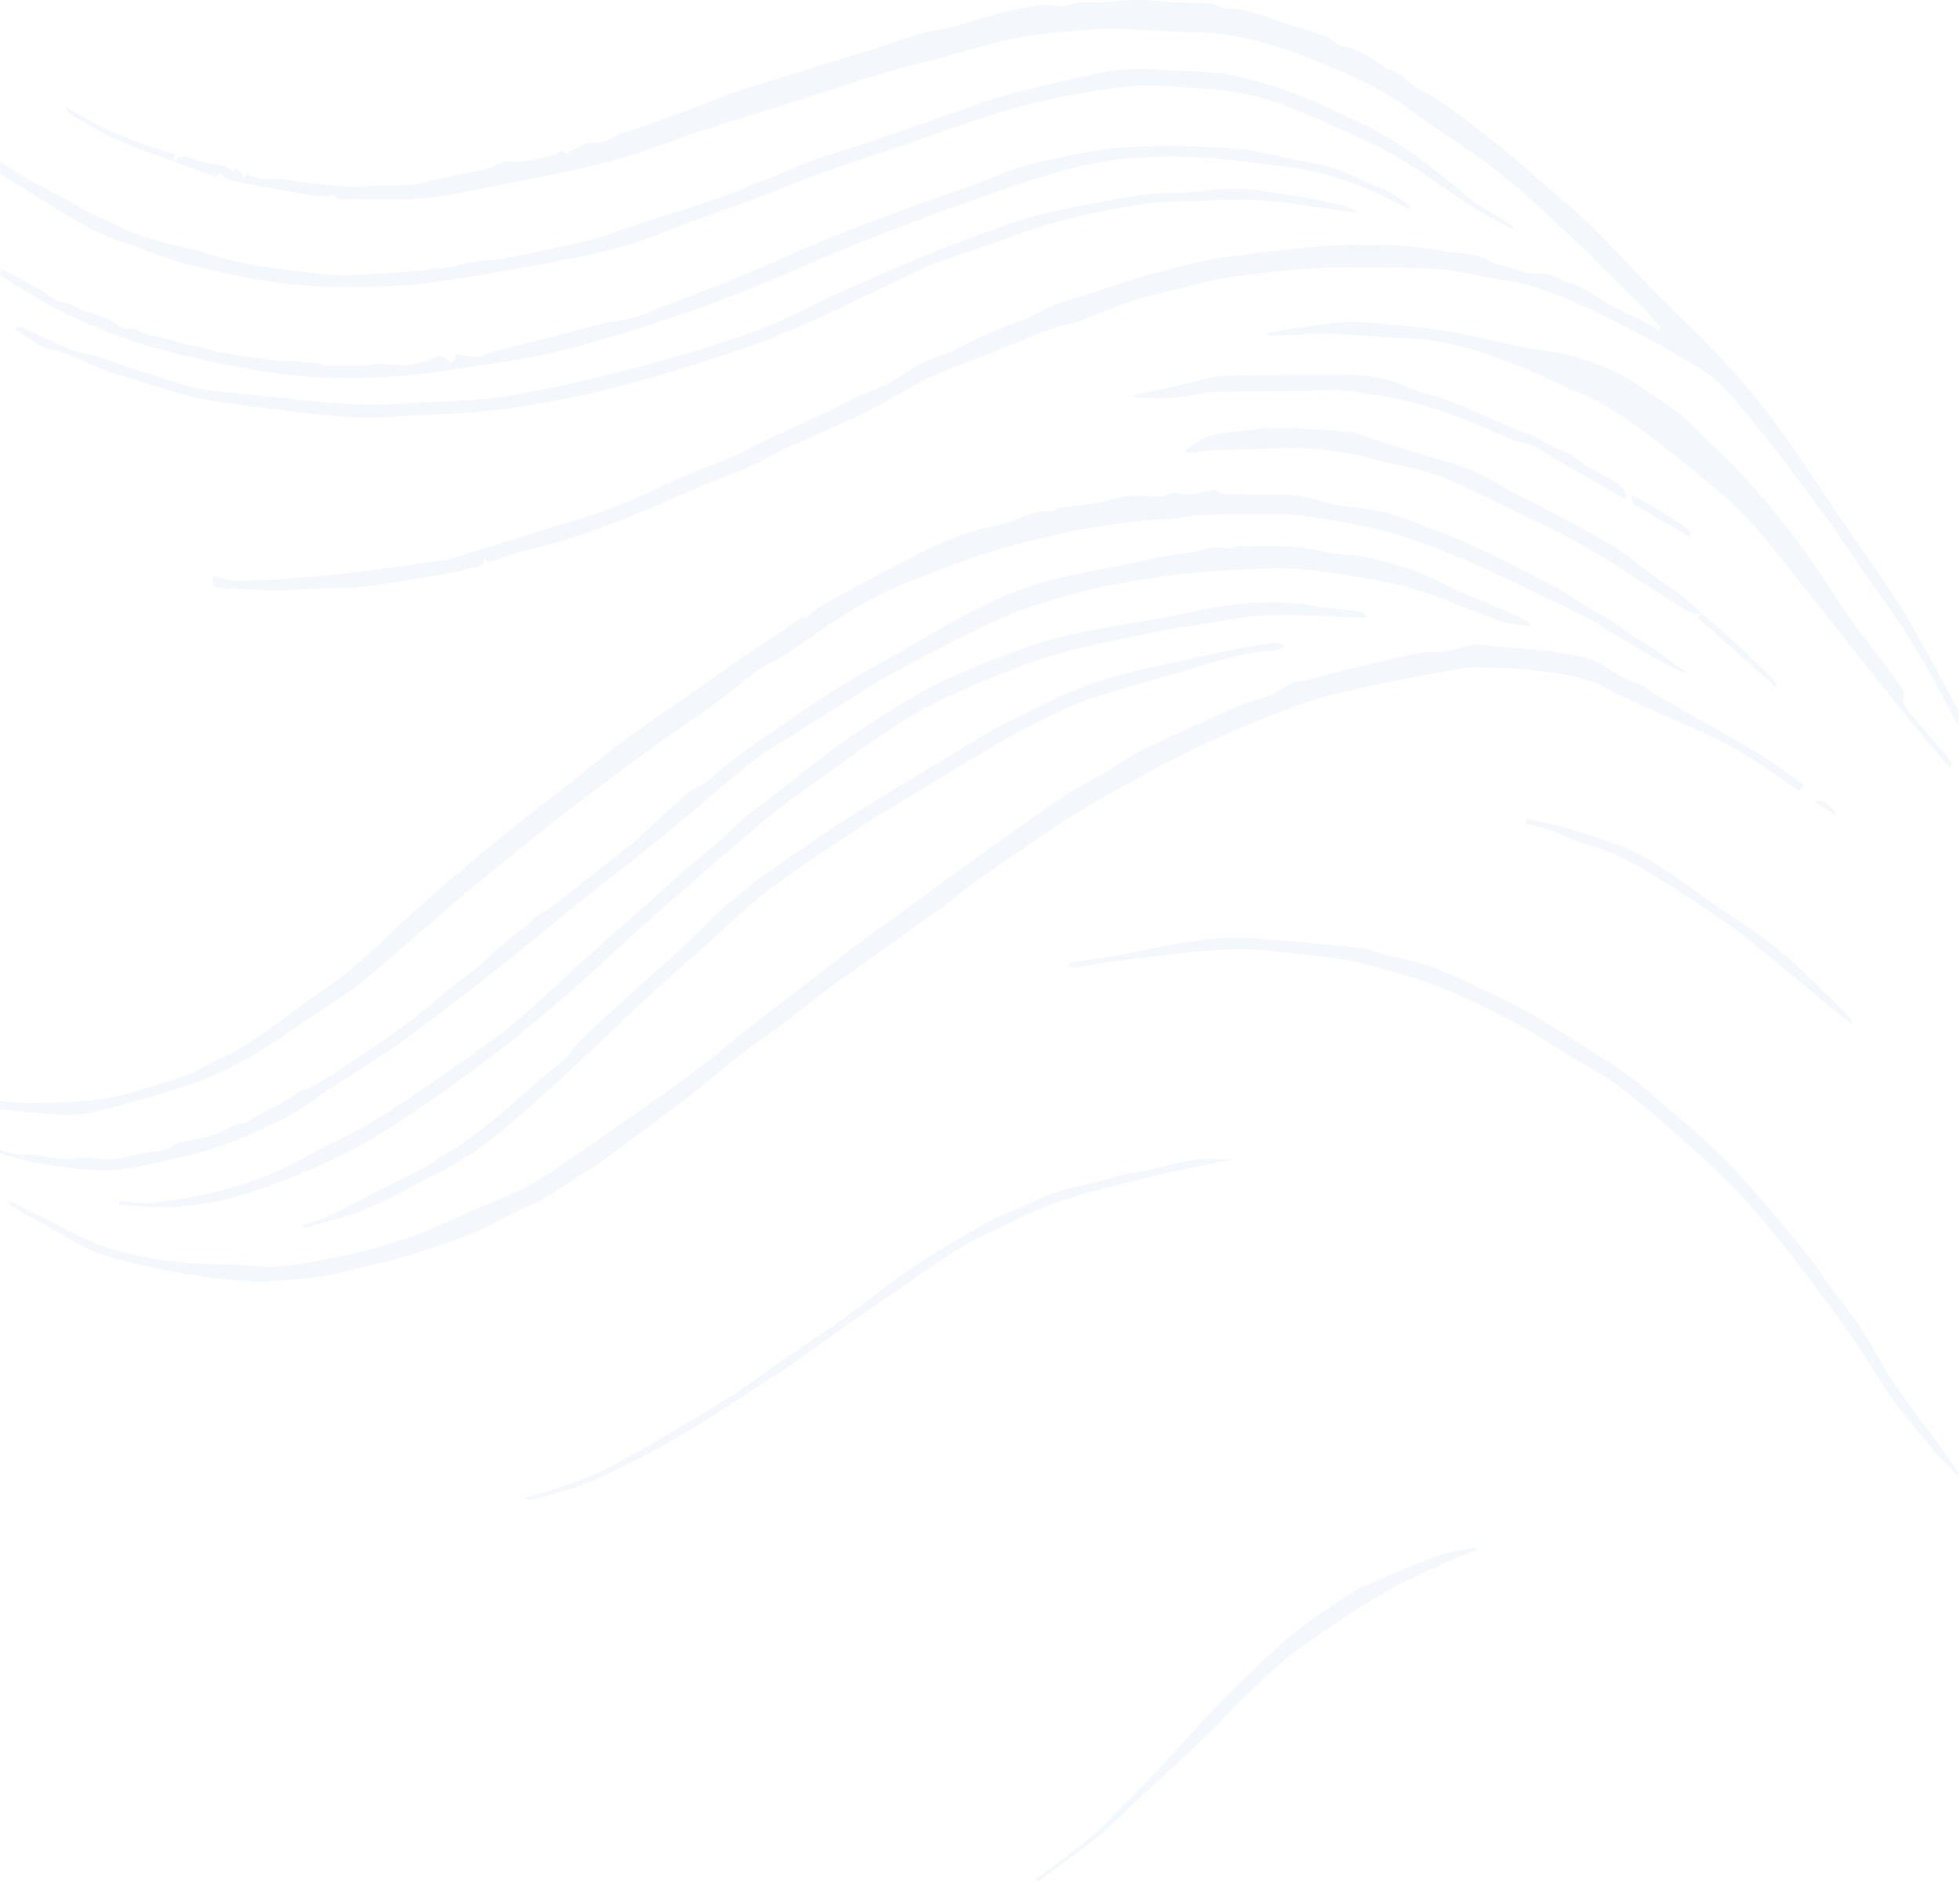 <?xml version="1.0" encoding="UTF-8"?> <svg xmlns="http://www.w3.org/2000/svg" width="585" height="562" viewBox="0 0 585 562" fill="none"><path d="M566.21 179.42C560.56 170.63 554.54 162.38 548.73 153.83C543.6 146.3 538.62 138.54 533.41 131.13C525.08 119.27 515.99 108.85 506.38 99.44C501.76 94.91 497.12 90.41 492.57 85.74C487.06 80.09 481.67 74.17 476.14 68.59C472.96 65.38 469.6 62.56 466.28 59.66C460.33 54.47 454.41 49.21 448.38 44.27C442.93 39.81 437.36 35.62 431.78 31.54C429.14 29.61 426.36 28.06 423.59 26.59C420.32 24.86 417.62 21.09 414.01 20.62C413.67 20.58 413.36 20.13 413.03 19.91C409.23 17.36 405.54 14.51 401.24 13.89C399.18 13.59 397.27 11.4 395.19 10.65C390.32 8.9 385.36 7.66 380.49 5.91C375.84 4.24 371.24 2.47 366.38 2.64C364.75 2.7 363.12 1.28 361.46 1.13C357.9 0.79 354.33 0.89 350.76 0.71C347.11 0.52 343.47 0.01 339.83 0C336.29 0 332.75 0.52 329.21 0.71C327.51 0.8 325.8 0.62 324.09 0.6C322.52 0.58 321.06 0.74 319.45 1.4C316.87 2.44 313.94 1.3 311.18 1.53C307.94 1.8 304.71 2.39 301.51 3.16C297.28 4.17 293.08 5.48 288.86 6.67C287.32 7.11 285.79 7.68 284.23 8.03C281.14 8.72 278.01 9.12 274.93 9.98C271.25 11.01 267.62 12.45 263.96 13.62C258.7 15.3 253.42 16.9 248.15 18.53C241.37 20.63 234.59 22.7 227.82 24.81C224.46 25.86 221.09 26.9 217.75 28.1C214.24 29.36 210.77 30.84 207.27 32.16C203.25 33.67 199.23 35.11 195.2 36.55C192.15 37.64 189.11 38.94 186.01 39.64C183.13 40.29 180.73 43.06 177.48 42.6C174.94 42.24 172.24 44.45 169.61 45.51C169.33 45.62 168.9 45.95 168.79 45.79C167.64 44.16 166.75 45.81 165.71 46.11C162.61 46.99 159.48 47.68 156.34 48.15C154.04 48.49 151.57 47.69 149.42 48.62C147.39 49.5 145.48 50.62 143.31 50.94C138.65 51.64 134.01 52.78 129.37 53.77C127.37 54.2 125.38 54.98 123.36 55.11C118.46 55.42 113.55 55.46 108.64 55.55C106.07 55.6 103.5 55.65 100.93 55.48C97.55 55.25 94.17 54.82 90.79 54.43C88.2 54.13 85.62 53.66 83.03 53.42C81.28 53.26 79.52 53.45 77.77 53.29C76.61 53.18 75.47 52.72 74.16 52.37C74.16 52.4 74.16 52.41 74.16 52.37C74.16 52.26 74.11 51.78 74.06 51.2C73.53 52.06 73.1 52.75 72.68 53.44C72.44 52.53 72.22 51.46 72.16 51.48C71.33 51.74 70.21 48.4 69.87 51.54C67.07 48.7 63.78 49.04 60.81 48.51C57.92 48 54.99 44.89 51.91 48.15C52.02 47.34 52.1 46.82 52.2 46.09C41.29 42.88 30.54 38.79 19.71 31.89C20.28 33.19 20.41 33.87 20.68 34.02C25.29 36.6 29.87 39.37 34.56 41.57C38.81 43.57 43.18 44.96 47.5 46.58C52.98 48.64 58.46 50.71 63.96 52.63C64.49 52.82 65.19 51.95 65.6 51.7C66.72 52.44 67.87 53.7 69.11 53.94C77.63 55.62 86.16 57.17 94.7 58.58C96.35 58.85 98.05 58.36 99.68 58.22C99.93 58.45 100.42 59.32 100.92 59.33C109.32 59.4 117.74 59.8 126.13 59.21C132.72 58.75 139.28 57.18 145.83 55.87C157.86 53.46 169.93 51.32 181.89 48.22C191.01 45.86 199.97 42.1 209.03 39.14C218.59 36.02 228.19 33.13 237.77 30.13C249.55 26.45 261.25 22.05 273.12 19.26C286.02 16.23 298.73 11.36 311.81 10.07C318.42 9.42 325.05 8.61 331.67 8.58C339.68 8.54 347.68 9.53 355.69 9.58C369.16 9.66 382.17 13.69 395.04 19.09C403.56 22.66 412.08 26.21 420.08 32.18C428.41 38.39 437.1 43.57 445.38 49.92C452.35 55.27 459.07 61.44 465.72 67.66C473.52 74.95 481.14 82.66 488.81 90.25C491.1 92.52 493.29 95.02 495.53 97.41C495.39 97.83 495.25 98.24 495.12 98.66C493.88 97.9 492.66 97.03 491.39 96.38C487.94 94.62 484.44 93.06 481 91.22C476.84 88.98 472.83 85.63 468.55 84.47C465.43 83.63 462.58 81.25 459.14 81.61C455.28 82.01 451.42 79.83 447.54 79.04C445.99 78.73 444.5 77.69 442.97 77.06C438.97 75.41 434.82 75.68 430.75 74.95C425.42 74 420.05 73.41 414.69 73.22C408.01 72.99 401.31 72.97 394.65 73.51C384.49 74.34 374.33 75.44 364.2 76.99C357.52 78.01 350.9 79.86 344.28 81.64C338.93 83.08 333.63 84.97 328.31 86.66C323.86 88.08 319.4 89.37 314.98 90.98C312.49 91.89 310.11 93.47 307.63 94.5C303.68 96.16 299.66 97.47 295.72 99.2C291.91 100.87 288.19 102.99 284.39 104.71C281.1 106.2 277.7 107.15 274.45 108.8C271.41 110.34 268.56 112.73 265.52 114.28C261.98 116.09 258.31 117.32 254.72 118.95C252.35 120.03 250.05 121.47 247.69 122.57C240.53 125.92 233.35 129.15 226.19 132.49C224.17 133.43 222.23 134.76 220.2 135.62C214.69 137.95 209.13 140.03 203.63 142.4C197.44 145.07 191.34 148.22 185.12 150.66C178.83 153.12 172.45 155.02 166.08 157.03C157.03 159.89 147.96 162.63 138.89 165.42C136.96 166.01 135.04 166.84 133.09 167.12C124.23 168.43 115.35 169.63 106.48 170.76C101.9 171.34 97.32 171.71 92.73 172.15C91.26 172.29 89.79 172.29 88.32 172.43C87.62 172.49 86.93 172.81 86.24 172.84C82.71 172.99 79.19 173.09 75.66 173.2C73.7 173.26 71.73 173.5 69.78 173.28C67.72 173.05 65.68 172.38 63.5 171.88C63.57 173.46 63.6 174.22 63.64 174.96C63.64 174.96 63.64 174.96 63.65 174.96C64.58 175.18 65.5 175.54 66.43 175.59C71.19 175.85 75.95 176.06 80.71 176.21C82.7 176.27 84.7 176.18 86.69 176.09C90.08 175.93 93.47 175.67 96.86 175.55C99.96 175.44 103.07 175.67 106.17 175.38C110.58 174.96 114.99 174.25 119.39 173.57C123.77 172.89 128.15 172.12 132.52 171.32C135.12 170.84 137.76 170.52 140.28 169.52C141.88 168.89 144.48 170.31 144.68 165.58C144.7 168.37 145.84 167.79 146.77 167.5C149.4 166.68 152 165.67 154.64 164.93C159.75 163.5 164.91 162.4 169.99 160.8C175.19 159.16 180.33 157.16 185.48 155.18C189.67 153.57 193.82 151.78 197.98 150.01C201.98 148.3 205.96 146.45 209.97 144.79C214.7 142.83 219.49 141.16 224.2 139.08C227.48 137.64 230.64 135.56 233.91 134.06C242.27 130.22 250.72 126.78 259.03 122.74C264.91 119.88 270.58 116.02 276.46 113.14C281.55 110.65 286.79 108.9 291.97 106.83C294.62 105.78 297.28 104.78 299.92 103.71C304.48 101.87 309.01 99.85 313.6 98.17C316.34 97.17 319.2 96.87 321.94 95.89C327.47 93.9 332.94 91.46 338.49 89.6C342.55 88.23 346.7 87.47 350.81 86.45C355.2 85.36 359.58 84.05 364 83.27C369.59 82.28 375.21 81.6 380.83 81.03C386.48 80.46 392.13 79.9 397.79 79.84C407.94 79.73 418.11 79.71 428.25 80.24C433.87 80.53 439.48 81.95 445.08 82.97C449.52 83.78 454.01 84.37 458.38 85.74C463.53 87.36 468.63 89.51 473.67 91.82C479.2 94.36 484.66 97.29 490.13 100.14C493.39 101.84 496.65 103.56 499.84 105.52C504.24 108.22 508.92 110.35 512.86 114.18C518.37 119.53 523.37 126.08 528.46 132.36C532.45 137.29 536.26 142.56 540.12 147.74C542.67 151.16 545.19 154.61 547.67 158.15C551.44 163.53 555.07 169.14 558.92 174.39C567.72 186.38 575.7 199.45 582.84 213.72C583.37 214.77 583.92 215.79 584.46 216.82V211.99C582.23 207.79 579.99 203.6 577.72 199.45C574 192.63 570.32 185.73 566.25 179.4" fill="#2458A4" fill-opacity="0.05"></path><path d="M507.69 215.06C502.82 212.26 497.94 209.48 493.07 206.65C492.27 206.18 491.56 205.29 490.75 204.88C487.42 203.25 483.86 202.37 480.78 200.03C474.87 195.56 468.51 195.38 462.23 194.41C457.1 193.62 451.92 193.47 446.77 193.02C444.54 192.83 442.29 192.23 440.09 192.49C437.13 192.84 434.21 194.03 431.25 194.5C428.76 194.89 426.21 194.51 423.72 194.93C419.77 195.6 415.86 196.64 411.93 197.54C407.86 198.47 403.79 199.37 399.74 200.39C396.49 201.2 393.26 202.22 390.02 203.05C388.47 203.45 386.83 203.35 385.34 204.01C383.22 204.96 381.24 206.7 379.11 207.57C375.85 208.9 372.45 209.47 369.22 210.9C359.65 215.12 350.1 219.47 340.6 224.06C337.08 225.76 333.75 228.33 330.29 230.36C326.33 232.69 322.28 234.69 318.36 237.15C314.38 239.66 310.5 242.54 306.59 245.29C300.01 249.93 293.43 254.57 286.88 259.28C282.24 262.61 277.65 266.08 273.03 269.45C267.31 273.63 261.57 277.73 255.87 281.97C251.06 285.55 246.31 289.3 241.54 292.97C235.37 297.71 229.18 302.39 223.04 307.21C217.86 311.27 212.79 315.62 207.59 319.6C202.93 323.16 198.17 326.43 193.43 329.77C186.27 334.82 179.11 339.89 171.91 344.81C167.1 348.1 162.33 351.62 157.35 354.21C151.54 357.23 145.52 359.35 139.6 361.88C138.34 362.42 137.1 363.1 135.83 363.64C131.18 365.62 126.56 367.84 121.86 369.47C116.52 371.32 111.13 372.93 105.71 374.11C98.38 375.71 91.01 377.29 83.63 377.95C77.82 378.47 71.96 377.38 66.12 377.36C54.91 377.33 43.73 376.05 32.81 372.67C24.57 370.12 16.65 365.23 8.6 361.35C6.5 360.34 4.44 359.19 2.35 358.11C2.87 359.35 3.56 360.08 4.33 360.53C8.09 362.7 11.86 364.86 15.66 366.91C20.38 369.46 25.02 372.64 29.88 374.24C37.4 376.71 45.05 378.42 52.7 379.79C60.33 381.16 68.01 382.24 75.68 382.5C82.27 382.72 88.89 381.81 95.48 381.01C99.52 380.52 103.53 379.32 107.55 378.39C111.54 377.46 115.55 376.65 119.51 375.47C125.36 373.72 131.19 371.77 137 369.73C139.9 368.71 142.76 367.41 145.59 366.06C148.78 364.54 151.92 362.76 155.09 361.19C157.38 360.06 159.77 359.32 162 357.97C166.38 355.32 170.67 352.37 175.01 349.57C175.61 349.18 176.28 349.03 176.87 348.6C181.97 344.91 187.07 341.21 192.15 337.44C197.08 333.78 202.01 330.12 206.88 326.29C211.22 322.88 215.43 319.11 219.79 315.75C224.36 312.22 229.05 309.05 233.64 305.59C238.51 301.93 243.3 298.03 248.17 294.4C252.32 291.31 256.56 288.47 260.74 285.48C264.63 282.69 268.49 279.83 272.38 277.03C275.45 274.82 278.57 272.75 281.63 270.49C284.95 268.04 288.17 265.31 291.51 262.93C296.97 259.03 302.47 255.27 307.98 251.51C312.28 248.58 316.56 245.54 320.94 242.9C326.96 239.27 333.05 235.9 339.14 232.54C344.1 229.8 349.06 227.07 354.09 224.63C360.17 221.69 366.29 218.88 372.46 216.35C379.21 213.58 385.98 210.89 392.82 208.73C398.67 206.88 404.61 205.68 410.54 204.43C418.41 202.78 426.29 201.32 434.18 199.87C436.29 199.48 438.43 199.2 440.56 199.24C445.78 199.33 451.02 199.24 456.21 199.95C463.94 201 471.69 201.29 479.24 205.31C489.29 210.67 499.67 214.61 509.86 219.4C514.38 221.52 518.84 224.03 523.23 226.72C527.29 229.21 531.2 232.26 535.23 234.86C536.07 235.4 537.33 237.08 538.25 234.24C534.34 231.45 530.6 228.46 526.71 226.06C520.43 222.18 514.04 218.69 507.7 215.04" fill="#2458A4" fill-opacity="0.05"></path><path d="M27.04 332.131C33.27 330.791 39.46 329.021 45.63 327.171C51.28 325.481 56.94 323.781 62.49 321.501C67.29 319.541 72 317.001 76.64 314.301C80.93 311.811 85.09 308.801 89.29 305.951C95.69 301.611 102.24 297.701 108.41 292.711C118.23 284.791 127.74 276.031 137.46 267.821C144.36 261.991 151.36 256.451 158.33 250.831C162.86 247.171 167.39 243.481 171.99 240.001C179.74 234.141 187.52 228.401 195.32 222.701C199.26 219.831 203.26 217.171 207.23 214.401C210.01 212.451 212.81 210.551 215.55 208.461C219.2 205.671 222.73 202.531 226.43 199.911C228.99 198.101 231.79 197.111 234.39 195.401C240.42 191.421 246.34 187.041 252.41 183.201C256.48 180.621 260.68 178.511 264.89 176.491C268.85 174.591 272.88 172.951 276.91 171.421C282.97 169.121 289.02 166.721 295.15 164.891C302.96 162.561 310.82 160.511 318.7 158.811C325.16 157.421 331.68 156.571 338.19 155.741C342.55 155.181 346.93 155.151 351.3 154.741C353.47 154.541 355.63 153.781 357.79 153.701C363.33 153.511 368.87 153.531 374.41 153.551C379.25 153.571 384.13 153.171 388.93 153.901C398.06 155.301 407.21 156.791 416.22 159.331C424.45 161.651 432.53 165.231 440.62 168.581C446.01 170.811 451.29 173.591 456.62 176.141C462.46 178.931 468.3 181.671 474.12 184.561C475.99 185.491 477.77 186.861 479.6 187.961C484.03 190.611 488.45 193.281 492.91 195.831C496.02 197.611 499.19 199.211 502.84 201.171C502.29 200.231 502.15 199.791 501.93 199.631C500.05 198.301 498.07 197.241 496.28 195.681C492.48 192.371 488.19 190.811 484.32 187.641C480.89 184.831 477.05 183.161 473.41 180.951C470.02 178.891 466.7 176.551 463.25 174.741C455.4 170.631 447.52 166.651 439.59 162.871C435.3 160.821 430.91 159.251 426.55 157.571C422.69 156.081 418.83 154.551 414.93 153.381C412.02 152.511 409.05 152.131 406.09 151.641C402.74 151.091 399.31 151.171 396.05 150.061C391.03 148.361 386.03 147.491 380.89 147.611C375.54 147.731 370.18 147.561 364.83 147.371C363.98 147.341 363.09 146.021 362.3 146.201C358.49 147.041 354.71 148.131 350.83 147.061C350.29 146.911 349.67 147.271 349.1 147.441C348.23 147.701 347.36 148.231 346.49 148.231C343.19 148.231 339.89 147.741 336.61 148.071C333.43 148.391 330.29 149.641 327.11 150.201C323.53 150.821 319.93 151.081 316.34 151.601C315.51 151.721 314.73 152.481 313.9 152.601C312.57 152.801 311.18 152.401 309.89 152.791C305.05 154.231 300.29 156.451 295.41 157.331C289.99 158.311 284.8 160.401 279.62 162.681C275.57 164.471 271.61 166.681 267.61 168.751C263.75 170.751 259.89 172.771 256.05 174.831C252.26 176.861 248.47 178.891 244.73 181.091C243.4 181.871 242.2 183.131 240.77 184.321C240.48 184.321 239.71 184.011 239.13 184.381C236.75 185.911 234.45 187.701 232.09 189.291C228.76 191.541 225.38 193.621 222.07 195.911C217.32 199.191 212.61 202.611 207.87 205.921C200.63 210.991 193.32 215.881 186.14 221.141C180.72 225.111 175.45 229.561 170.1 233.761C163.6 238.871 157.05 243.881 150.58 249.081C145.79 252.921 141.07 256.941 136.35 260.961C132.02 264.651 127.7 268.391 123.44 272.251C117.11 277.981 110.91 284.041 104.51 289.561C100.77 292.781 96.73 295.241 92.81 298.021C84.19 304.141 75.91 311.361 66.69 315.451C63.51 316.861 60.45 318.821 57.28 320.261C54.9 321.341 52.44 322.111 49.99 322.821C43.62 324.651 37.28 327.001 30.85 327.971C23.41 329.091 15.88 329.251 8.39 329.251C5.6 329.251 2.81 328.981 0.02 328.631V331.071C5.72 331.731 11.42 332.271 17.13 332.641C20.43 332.861 23.79 332.851 27.04 332.151" fill="#2458A4" fill-opacity="0.05"></path><path d="M33.209 349.29C40.149 348.99 47.069 346.84 53.979 345.38C64.629 343.13 74.969 338.82 85.119 333.65C90.029 331.15 94.669 327.49 99.439 324.37C105.889 320.16 112.429 316.23 118.769 311.69C127.409 305.51 135.959 299.04 144.439 292.37C154.739 284.27 164.899 275.78 175.149 267.55C182.009 262.05 188.959 256.81 195.789 251.26C202.629 245.71 209.379 239.88 216.189 234.23C219.889 231.16 223.519 227.86 227.359 225.27C234.189 220.67 241.149 216.54 248.059 212.22C252.769 209.27 257.439 206.19 262.189 203.41C267.129 200.52 272.109 197.76 277.139 195.21C285.289 191.07 293.399 186.66 301.689 183.29C309.039 180.3 316.579 178.27 324.099 176.34C330.609 174.67 337.199 173.59 343.769 172.53C348.939 171.69 354.129 171.1 359.319 170.73C367.369 170.16 375.429 169.5 383.489 169.62C389.739 169.71 395.989 170.73 402.209 171.73C408.859 172.8 415.559 173.79 422.089 175.82C430.739 178.51 439.219 182.32 447.819 185.35C450.629 186.34 453.579 186.42 456.459 186.92C456.509 186.59 456.559 186.27 456.609 185.94C455.329 185.22 454.079 184.37 452.769 183.8C445.219 180.5 437.559 177.67 430.119 173.88C422.719 170.11 415.159 167.83 407.469 166.27C404.359 165.64 401.199 165.66 398.069 165.19C394.669 164.68 391.299 163.75 387.899 163.37C384.879 163.03 381.839 163.16 378.819 163.11C376.349 163.07 373.869 163.19 371.409 163.01C369.159 162.85 367.069 164.07 364.659 163.59C361.499 162.97 358.149 164.53 354.869 165.06C353.069 165.35 351.249 165.33 349.459 165.68C343.809 166.78 338.179 168.01 332.539 169.17C326.779 170.35 320.989 171.24 315.269 172.73C309.959 174.12 304.649 175.77 299.469 177.97C293.879 180.35 288.409 183.41 282.939 186.37C278.259 188.91 273.659 191.76 269.009 194.42C263.819 197.39 258.589 200.21 253.419 203.28C249.689 205.49 246.019 207.93 242.349 210.36C238.859 212.68 235.399 215.15 231.929 217.54C230.529 218.5 229.099 219.4 227.709 220.39C224.549 222.64 221.359 224.82 218.249 227.23C215.449 229.4 212.769 231.95 209.959 234.08C208.479 235.2 206.689 235.43 205.269 236.68C200.069 241.25 194.999 246.14 189.829 250.78C187.549 252.83 185.149 254.6 182.799 256.46C179.179 259.32 175.549 262.15 171.919 264.99C169.159 267.15 166.409 269.34 163.619 271.42C161.949 272.66 159.919 273.19 158.579 274.95C157.009 277.02 154.999 277.42 153.389 279.16C152.119 280.53 150.639 281.44 149.279 282.64C147.089 284.58 144.979 286.7 142.749 288.53C139.789 290.96 136.729 293.1 133.759 295.5C129.669 298.8 125.669 302.38 121.529 305.52C117.209 308.79 112.789 311.77 108.359 314.71C103.549 317.92 98.709 321.05 93.829 324C91.869 325.19 89.569 325.31 87.759 326.82C85.919 328.36 84.079 329.38 82.069 330.24C79.059 331.54 76.189 333.56 73.239 335.19C72.719 335.48 72.109 335.37 71.539 335.44C71.129 335.49 70.679 335.41 70.299 335.59C68.049 336.67 65.859 338.16 63.569 338.86C60.039 339.93 56.419 340.37 52.869 341.28C51.859 341.54 50.969 342.84 49.959 343.07C47.269 343.68 44.539 343.9 41.839 344.4C39.009 344.92 36.199 345.86 33.369 346.07C30.829 346.26 28.259 345.58 25.699 345.53C23.229 345.48 20.739 345.99 18.269 345.82C15.139 345.61 12.029 344.9 8.909 344.54C7.689 344.4 6.419 344.9 5.219 344.65C3.469 344.28 1.729 343.8 -0.001 343.31V344.2C3.789 345.35 7.569 346.6 11.399 347.21C18.629 348.36 25.939 349.61 33.179 349.3" fill="#2458A4" fill-opacity="0.05"></path><path d="M36.43 72.221C43.53 74.621 50.57 77.581 57.73 79.341C67.39 81.721 77.13 83.741 86.88 84.861C95.6 85.861 104.39 85.681 113.15 85.521C119.61 85.401 126.1 84.801 132.53 83.821C144.49 81.991 156.43 79.881 168.36 77.591C175.29 76.261 182.21 74.641 189.06 72.611C194.52 71.001 199.87 68.531 205.28 66.541C211.49 64.251 217.74 62.121 223.94 59.801C232.01 56.781 240.04 53.491 248.13 50.571C255.42 47.941 262.78 45.691 270.09 43.191C278.07 40.471 286 37.501 294 34.921C299.9 33.021 305.83 31.211 311.81 29.991C320.41 28.221 329.05 26.461 337.71 25.741C344.68 25.151 351.71 25.981 358.71 26.411C367.5 26.951 376.22 28.501 384.72 31.961C392.66 35.191 400.57 38.641 408.43 42.331C412.9 44.431 417.3 46.971 421.62 49.721C427.36 53.371 432.94 57.591 438.67 61.251C442.81 63.891 447.08 66.041 451.29 68.411C451.36 68.141 451.43 67.871 451.5 67.611C451 67.241 450.51 66.851 450.01 66.511C445.7 63.681 441.19 61.361 437.1 57.931C427.75 50.071 418.3 42.691 408.05 37.721C397.97 32.831 387.91 27.851 377.47 24.951C373.24 23.771 368.99 22.491 364.71 21.931C359.32 21.241 353.9 21.261 348.49 20.941C341.47 20.511 334.46 20.241 327.48 21.891C321.51 23.301 315.53 24.551 309.56 26.011C305.01 27.121 300.46 28.301 295.95 29.711C291.53 31.091 287.16 32.801 282.76 34.341C276 36.701 269.24 39.091 262.46 41.381C256.17 43.501 249.84 45.411 243.56 47.601C239.78 48.921 236.05 50.611 232.29 52.101C225.84 54.651 219.42 57.361 212.94 59.661C206.18 62.061 199.36 64.021 192.58 66.231C187.17 67.991 181.81 70.201 176.35 71.581C168.15 73.651 159.88 75.171 151.64 76.921C146.76 77.961 141.79 77.561 136.93 79.151C134.69 79.881 132.33 79.871 130.03 80.151C127.28 80.491 124.53 80.881 121.78 81.101C117.51 81.441 113.23 81.661 108.96 81.901C106.17 82.051 103.37 82.411 100.6 82.191C94.69 81.701 88.8 80.971 82.9 80.191C78.71 79.641 74.51 79.061 70.36 78.091C65.41 76.931 60.53 75.101 55.57 73.981C48.59 72.411 41.69 70.851 34.95 67.291C31.77 65.611 28.4 64.601 25.19 62.641C19.18 58.981 12.96 56.111 6.9 52.621C4.58 51.281 2.31 49.771 0.04 48.231V51.911C1.98 53.121 3.92 54.291 5.87 55.481C15.93 61.591 25.78 68.631 36.45 72.241" fill="#2458A4" fill-opacity="0.05"></path><path d="M20.51 94.081C28.44 97.731 36.49 101.021 44.62 103.371C54.8 106.311 65.1 108.471 75.4 110.341C82.92 111.711 90.51 112.451 98.09 112.761C105.49 113.061 112.92 112.751 120.32 112.171C127.23 111.631 134.12 110.471 141.01 109.401C148.92 108.181 156.87 107.201 164.72 105.321C174.68 102.931 184.58 99.981 194.44 96.801C203.92 93.751 213.36 90.371 222.73 86.661C233.82 82.271 244.78 77.181 255.86 72.741C267.16 68.221 278.5 63.961 289.87 59.881C298.91 56.641 307.98 53.481 317.12 50.921C329.41 47.471 341.89 46.401 354.37 46.791C363.64 47.081 372.9 48.521 382.16 49.551C393.51 50.811 404.57 54.241 415.33 59.821C417.04 60.711 418.76 61.531 420.48 62.381C420.56 62.061 420.64 61.741 420.72 61.421C418.12 59.731 415.6 57.491 412.89 56.451C405.9 53.781 399.15 49.781 391.87 48.691C384.39 47.561 376.97 45.041 369.48 44.471C358.33 43.621 347.12 43.241 335.98 43.981C326.55 44.611 317.14 46.821 307.78 48.941C302.81 50.061 297.97 52.521 293.05 54.291C286.9 56.501 280.73 58.561 274.59 60.801C267.83 63.261 261.09 65.801 254.35 68.391C250.03 70.051 245.73 71.821 241.45 73.641C233.35 77.091 225.29 80.731 217.17 84.061C210.45 86.821 203.66 89.261 196.9 91.851C194.16 92.901 191.46 94.191 188.69 94.961C185.87 95.751 182.98 95.931 180.14 96.591C175.23 97.741 170.35 99.071 165.45 100.331C159.45 101.871 153.45 103.381 147.46 104.971C145.76 105.421 144.08 106.531 142.39 106.591C140.21 106.671 138.03 105.991 135.85 105.641C135.94 106.071 136.02 106.511 136.1 106.941C135.48 107.421 134.49 108.531 134.31 108.291C132.09 105.261 129.47 106.821 127.36 107.651C122.84 109.431 118.41 109.171 113.87 108.611C111.98 108.381 110.04 109.091 108.12 109.211C106.28 109.331 104.44 109.231 102.6 109.231C100.75 109.231 98.89 109.231 97.04 109.231C96.58 109.561 96.18 108.641 95.72 108.571C93.59 108.251 91.45 108.161 89.3 108.001C86.04 107.761 82.78 107.671 79.53 107.271C75.09 106.741 70.66 106.041 66.23 105.291C64.78 105.051 63.33 104.661 61.89 104.251C60.95 103.981 60.01 103.681 59.06 103.491C56.65 103.011 54.25 102.721 51.85 101.761C48.46 100.411 44.78 100.791 41.46 98.721C39.46 97.481 37.36 98.931 35.17 97.111C32.43 94.821 29.06 94.121 25.91 93.081C23.63 92.331 21.6 90.691 19.13 90.371C16.43 90.031 13.87 87.481 11.21 86.061C8.05 84.381 4.94 82.321 1.77 80.971C1.19 80.721 0.62 80.461 0.06 80.191V82.131C0.79 82.601 1.52 83.071 2.25 83.531C8.27 87.341 14.32 91.181 20.55 94.051" fill="#2458A4" fill-opacity="0.05"></path><path d="M51.8 360.26C58.18 359.79 64.61 358.93 70.86 357.08C79.26 354.59 87.59 351.38 95.81 347.72C102.84 344.58 109.81 340.89 116.55 336.53C126.52 330.08 136.38 323.16 146.08 315.82C154.72 309.28 163.14 302.08 171.54 294.84C178.34 288.98 184.9 282.52 191.65 276.54C202.83 266.66 214.03 256.83 225.32 247.22C230.49 242.82 235.82 238.79 241.19 234.95C250.98 227.94 260.74 220.81 270.73 214.49C277.04 210.5 283.68 207.56 290.28 204.73C298.37 201.27 306.49 197.85 314.74 195.45C324.39 192.65 334.17 190.87 343.91 188.83C349.14 187.74 354.4 187.01 359.66 186.16C364.55 185.37 369.43 184.42 374.33 183.93C378.57 183.51 382.83 183.52 387.07 183.59C392.29 183.68 397.51 184.05 402.72 184.25C404.59 184.32 406.47 184.26 408.34 184.26C407.58 183.21 406.74 182.7 405.88 182.58C401.26 181.95 396.62 181.6 392.01 180.8C383.16 179.26 374.31 179.61 365.49 180.87C358.54 181.86 351.63 183.56 344.7 184.85C340.04 185.72 335.36 186.33 330.7 187.23C325.13 188.3 319.55 189.29 314.03 190.8C308.93 192.19 303.88 194.11 298.85 195.99C294.25 197.71 289.67 199.6 285.11 201.59C281.99 202.96 278.89 204.52 275.83 206.2C272.7 207.91 269.62 209.81 266.54 211.71C263.18 213.79 259.83 215.9 256.52 218.12C253.54 220.11 250.58 222.17 247.67 224.37C243.05 227.87 238.49 231.52 233.89 235.09C230.21 237.95 226.47 240.65 222.84 243.66C219.83 246.16 216.96 249.07 213.99 251.67C210.64 254.59 207.2 257.3 203.85 260.22C200.64 263.01 197.51 265.99 194.32 268.82C188.83 273.68 183.29 278.42 177.82 283.33C172.49 288.11 167.23 293.1 161.9 297.9C157.87 301.52 153.87 305.26 149.69 308.44C143.75 312.96 137.67 317.04 131.63 321.26C121.55 328.32 111.46 335.34 100.83 340.44C93.98 343.72 87.26 347.65 80.36 350.63C75.09 352.9 69.66 354.48 64.23 355.77C58.04 357.25 51.79 358.35 45.54 359.06C42.27 359.43 38.94 358.62 35.63 358.34C35.61 358.77 35.59 359.19 35.57 359.62C40.98 359.88 46.41 360.67 51.8 360.28" fill="#2458A4" fill-opacity="0.05"></path><path d="M380.65 100.181C386.09 100.001 391.54 99.541 396.97 99.681C404.5 99.871 412.03 100.701 419.56 100.911C431.14 101.241 442.34 104.951 453.47 109.241C459.09 111.411 464.55 114.551 470.17 116.761C477.68 119.721 484.75 124.211 491.61 129.561C496.42 133.321 501.31 136.871 506.05 140.821C511.1 145.031 516.18 149.241 520.95 154.121C525.3 158.571 529.31 163.801 533.35 168.871C545.32 183.871 557.2 199.021 569.18 214.011C573.34 219.211 577.67 224.091 581.93 229.121C582.15 228.761 582.37 228.401 582.6 228.041C581.82 226.891 581.09 225.611 580.24 224.611C577.12 220.951 573.92 217.461 570.83 213.741C569.71 212.391 567.79 209.821 568.02 209.111C568.96 206.201 567.43 205.101 566.64 203.971C560.17 194.711 553.04 186.481 546.9 176.721C540.09 165.901 532.64 156.151 524.84 147.091C518.52 139.741 511.62 133.511 504.97 126.781C500.14 121.891 494.64 119.091 489.45 115.341C483.35 110.941 476.93 108.651 470.46 106.601C465.21 104.941 459.77 104.671 454.42 103.601C447.02 102.111 439.65 100.151 432.23 98.921C425.14 97.751 418.01 97.171 410.88 96.481C407.72 96.171 404.54 95.951 401.39 96.171C396.79 96.491 392.2 97.171 387.61 97.811C384.56 98.241 381.53 98.851 378.49 99.391C378.49 99.661 378.51 99.921 378.52 100.191C379.23 100.191 379.95 100.211 380.66 100.191" fill="#2458A4" fill-opacity="0.05"></path><path d="M19.03 105.271C23.29 106.961 27.49 108.981 31.74 110.701C33.79 111.531 35.9 111.981 37.99 112.621C44.11 114.491 50.2 116.591 56.34 118.181C60.82 119.341 65.36 120.011 69.9 120.601C81.08 122.031 92.26 123.611 103.46 124.491C109.98 125.001 116.54 124.461 123.07 124.091C132.48 123.571 141.91 123.271 151.27 121.971C161.79 120.501 172.29 118.491 182.7 115.851C194.84 112.771 206.91 108.991 218.94 105.051C226.42 102.601 233.82 99.481 241.19 96.321C247.61 93.571 253.94 90.331 260.31 87.341C266.7 84.341 273.03 81.051 279.5 78.471C286.6 75.631 293.85 73.651 300.98 70.961C314.14 65.991 327.53 63.031 340.99 60.951C348 59.871 355.11 60.191 362.17 59.791C371.84 59.261 381.48 59.811 391.09 61.551C395.74 62.391 400.42 62.871 405.09 63.521C403.26 62.141 401.35 61.421 399.42 60.991C395.33 60.091 391.24 59.201 387.13 58.561C381.34 57.671 375.55 56.631 369.74 56.371C364.96 56.161 360.16 57.031 355.37 57.341C350.31 57.671 345.22 57.511 340.19 58.271C331.48 59.591 322.79 61.291 314.13 63.161C309.35 64.191 304.59 65.661 299.89 67.331C291.61 70.271 283.35 73.321 275.15 76.671C266.46 80.221 257.83 84.091 249.2 87.991C241.74 91.361 234.43 95.521 226.88 98.311C216.55 102.131 206.09 105.231 195.62 108.171C185.64 110.971 175.61 113.341 165.57 115.571C159.02 117.021 152.42 118.151 145.82 118.941C139.92 119.651 133.98 119.751 128.06 120.011C120.5 120.341 112.93 121.101 105.38 120.681C93.97 120.051 82.59 118.571 71.19 117.421C67.04 117.001 62.87 116.801 58.76 115.931C54.66 115.061 50.63 113.451 46.57 112.181C43.81 111.321 41.04 110.591 38.29 109.661C35.58 108.741 32.92 107.501 30.21 106.681C27.09 105.741 23.85 105.471 20.79 104.241C16.01 102.331 11.34 99.791 6.6 97.691C5.97 97.411 5.17 97.971 4.44 98.211C7.28 100.041 10.07 102.101 12.99 103.591C14.91 104.571 17.06 104.481 19.03 105.261" fill="#2458A4" fill-opacity="0.05"></path><path d="M380.08 194.271C381.28 194.241 382.48 193.451 383.67 193.021C382.43 192.121 381.2 191.611 380.02 191.821C373.24 192.991 366.46 194.131 359.72 195.661C348.57 198.191 337.34 200.241 326.36 203.931C316.96 207.091 307.79 211.961 298.65 216.661C291.86 220.151 285.29 224.581 278.62 228.591C271.25 233.021 263.83 237.311 256.51 241.941C249.84 246.161 243.25 250.711 236.65 255.191C227.39 261.481 218.32 268.201 209.85 276.791C202.97 283.761 195.7 289.881 188.61 296.371C183.65 300.911 178.64 305.361 173.74 310.051C171.79 311.911 170.19 314.621 168.23 316.421C165.07 319.311 161.65 321.571 158.49 324.461C149.99 332.251 141.4 339.711 132.06 345.071C130.03 346.231 128.09 347.761 126.04 348.831C120.8 351.571 115.52 354.111 110.27 356.791C106.32 358.801 102.42 361.061 98.43 362.901C95.79 364.121 93.03 364.801 90.33 365.721C90.33 365.921 90.33 366.131 90.33 366.331C90.84 366.331 91.37 366.461 91.87 366.311C97.92 364.451 104.05 363.051 109.98 360.541C117.03 357.551 123.89 353.551 130.86 350.091C138.4 346.351 145.53 341.291 152.4 335.361C158.19 330.351 163.95 325.271 169.64 320.001C177.49 312.721 185.21 305.151 193.06 297.871C198.66 292.671 204.37 287.741 210.03 282.701C216.47 276.971 222.74 270.761 229.4 265.671C237.68 259.351 246.25 253.861 254.75 248.211C260.05 244.691 265.45 241.491 270.82 238.201C278.15 233.721 285.48 229.251 292.83 224.891C297.48 222.141 302.14 219.411 306.88 217.021C312.73 214.071 318.57 210.941 324.56 208.881C334.38 205.511 344.31 202.931 354.2 200.021C362.76 197.501 371.27 194.451 380.06 194.261" fill="#2458A4" fill-opacity="0.05"></path><path d="M575.29 426.671C571.74 421.861 568.11 417.151 564.74 412.061C561.91 407.791 559.5 402.911 556.72 398.561C554.22 394.661 551.5 391.081 548.83 387.421C545.13 382.341 541.51 377.121 537.65 372.331C532.09 365.441 526.44 358.711 520.66 352.241C516.73 347.831 512.58 343.831 508.41 339.921C504.86 336.601 501.16 333.671 497.51 330.581C493.93 327.541 490.42 324.281 486.73 321.561C482.4 318.371 477.93 315.591 473.47 312.781C467.58 309.071 461.71 305.281 455.72 301.951C450.29 298.931 444.73 296.461 439.22 293.791C431.51 290.051 423.72 286.891 415.63 285.591C412.74 285.131 409.94 283.591 407.05 283.121C402.71 282.411 398.34 282.191 393.97 281.811C385.87 281.111 377.76 280.201 369.65 279.891C365.09 279.711 360.5 280.401 355.94 281.001C351.52 281.581 347.12 282.511 342.72 283.351C340.14 283.841 337.57 284.551 334.99 284.971C329.72 285.821 324.44 286.551 319.17 287.331C319.22 287.771 319.26 288.211 319.31 288.651C319.96 288.701 320.61 288.871 321.25 288.771C325.49 288.121 329.72 287.261 333.97 286.771C345.08 285.481 356.18 283.771 367.31 283.331C375.31 283.011 383.35 284.361 391.37 285.161C396.08 285.641 400.81 286.111 405.45 287.301C413.5 289.371 421.57 291.451 429.47 294.521C437.46 297.621 445.29 301.681 453.1 305.751C458.11 308.361 462.94 311.751 467.86 314.781C473.63 318.341 479.64 321.221 485.12 325.621C494.59 333.241 503.86 341.491 512.95 350.091C518.76 355.591 524.25 361.911 529.61 368.391C535.49 375.511 541.09 383.171 546.73 390.711C549.75 394.741 552.67 398.951 555.53 403.231C558.75 408.041 561.69 413.301 565.05 417.861C569.17 423.471 573.55 428.681 577.93 433.831C580.01 436.271 582.21 438.481 584.4 440.701V439.431C581.46 434.991 578.36 430.841 575.28 426.661" fill="#2458A4" fill-opacity="0.05"></path><path d="M507.609 182.871C505.759 181.201 503.959 179.381 502.049 177.891C499.609 176.001 497.069 174.441 494.599 172.651C489.949 169.281 485.429 165.421 480.649 162.531C473.759 158.361 466.689 154.841 459.689 151.091C456.619 149.441 453.509 147.941 450.429 146.311C446.749 144.361 443.149 141.951 439.389 140.441C434.679 138.541 429.839 137.331 425.049 135.831C419.459 134.081 413.869 132.371 408.279 130.611C406.769 130.131 405.289 129.191 403.779 129.051C398.469 128.531 393.139 128.211 387.819 127.931C384.619 127.761 381.419 127.601 378.219 127.791C374.559 128.011 370.909 128.821 367.239 129.001C362.459 129.231 357.969 130.711 353.459 134.931C354.619 135.031 355.329 135.191 356.029 135.121C358.009 134.921 359.989 134.461 361.969 134.381C367.759 134.161 373.559 134.171 379.349 133.921C390.179 133.441 400.929 134.341 411.589 137.431C414.899 138.391 418.269 138.851 421.579 139.731C424.989 140.641 428.419 141.491 431.739 142.901C437.099 145.171 442.389 147.811 447.669 150.411C456.449 154.731 465.319 158.721 473.949 163.651C482.809 168.701 491.369 174.891 500.169 180.171C502.479 181.561 504.799 184.111 507.599 182.871" fill="#2458A4" fill-opacity="0.05"></path><path d="M351.22 118.63C354.95 118.37 358.66 117.16 362.38 117.03C371.06 116.72 379.74 116.8 388.42 116.72C392.89 116.68 397.39 116.21 401.84 116.69C408.29 117.39 414.73 118.49 421.12 119.98C426.26 121.17 431.34 123 436.39 124.9C441.45 126.81 446.42 129.25 451.46 131.27C453.5 132.09 455.7 132.09 457.7 133.05C460.21 134.24 462.57 136.12 465.03 137.55C470.24 140.56 475.47 143.46 480.69 146.43C482.16 147.26 483.61 148.15 485.07 149.01C485.23 148.76 485.39 148.52 485.55 148.27C485.14 147.35 484.86 146.15 484.29 145.58C483.29 144.58 482.14 143.87 481.01 143.2C477.57 141.15 473.92 139.66 470.7 137.02C467.57 134.46 464.05 134.12 460.88 131.88C458.35 130.09 455.45 129.5 452.72 128.32C446.08 125.45 439.48 122.39 432.81 119.73C428.85 118.15 424.7 117.6 420.79 115.82C415.15 113.25 409.38 112.05 403.57 111.96C391.27 111.76 378.97 112.06 366.67 112.17C365.28 112.18 363.87 112.17 362.5 112.47C357.91 113.5 353.34 114.72 348.75 115.77C345.38 116.54 341.99 117.14 338.61 117.81C338.63 118.12 338.65 118.42 338.66 118.73C342.84 118.73 347.03 118.96 351.2 118.66" fill="#2458A4" fill-opacity="0.05"></path><path d="M177.52 441.76C186.24 437.86 194.85 433.32 203.34 428.39C212.03 423.35 220.52 417.51 229.09 412.02C231.11 410.73 233.17 409.55 235.15 408.15C238.46 405.81 241.7 403.26 245.02 400.94C251.45 396.43 257.91 392.01 264.37 387.58C271.96 382.37 279.47 376.84 287.19 372.1C292.47 368.86 298.09 366.92 303.47 364.07C313.93 358.54 324.8 355.91 335.67 353.17C341.17 351.78 346.69 350.44 352.21 349.24C358.02 347.98 363.86 346.92 368.02 346.1C365.37 346.1 360.97 345.67 356.62 346.21C351.88 346.8 347.19 348.34 342.46 349.36C339.25 350.05 335.97 350.17 332.82 351.24C324.83 353.95 316.54 354.36 308.73 358.54C304.74 360.67 300.49 361.74 296.5 363.86C290.47 367.06 284.52 370.65 278.6 374.3C274.5 376.82 270.46 379.59 266.47 382.49C262.09 385.66 257.85 389.28 253.45 392.39C246.28 397.46 239.03 402.25 231.82 407.21C226.69 410.74 221.67 414.64 216.45 417.85C206.62 423.9 196.74 429.81 186.77 435.34C176.91 440.82 166.71 444.57 156.28 447.13C157.17 447.46 158.11 447.91 158.97 447.66C165.17 445.82 171.48 444.45 177.52 441.75" fill="#2458A4" fill-opacity="0.05"></path><path d="M327.49 548.39C332.05 544.66 336.34 540.22 340.76 536.11C346.46 530.81 352.22 525.64 357.86 520.19C365.2 513.08 372.29 505.37 379.77 498.64C385.25 493.71 391.12 489.7 396.94 485.71C403.05 481.53 409.24 477.58 415.52 474.08C421.1 470.97 426.86 468.55 432.56 465.95C435.25 464.73 437.99 463.79 441.06 462.58C440.47 462.29 440.14 461.96 439.86 462.01C436.46 462.69 433.01 463.09 429.68 464.23C424.44 466.02 419.27 468.24 414.1 470.43C410.5 471.96 406.82 473.33 403.4 475.53C397.16 479.53 390.87 483.56 384.97 488.55C377.69 494.71 370.69 501.63 363.76 508.66C357.41 515.1 351.38 522.24 345.12 528.86C339.56 534.74 333.86 540.34 328.21 546.02C327.03 547.21 325.8 548.33 324.54 549.3C319.43 553.21 314.28 557.05 309.15 560.91C309.23 561.18 309.31 561.45 309.39 561.73C309.64 561.62 309.92 561.57 310.15 561.4C315.95 557.1 321.83 553.03 327.5 548.39" fill="#2458A4" fill-opacity="0.05"></path><path d="M474.54 252.31C481.78 254.37 488.62 258.16 495.37 262.36C502.42 266.75 509.41 271.37 516.31 276.26C521.2 279.73 525.92 283.76 530.68 287.66C537.1 292.92 543.48 298.3 549.88 303.59C550.78 304.34 551.75 304.92 552.68 305.58C552.68 304.68 552.51 304.17 552.24 303.89C549.92 301.47 547.63 298.97 545.23 296.73C539.91 291.75 534.69 286.42 529.13 282.13C521.84 276.51 514.24 271.78 506.78 266.61C503.7 264.47 500.71 262.02 497.59 260.04C493.74 257.61 489.88 255.09 485.87 253.41C480.29 251.07 474.59 249.3 468.9 247.59C464.52 246.28 460.08 245.45 455.66 244.41C455.6 244.89 455.55 245.37 455.49 245.84C457.49 246.36 459.52 246.73 461.49 247.43C465.85 248.99 470.14 251.04 474.54 252.29" fill="#2458A4" fill-opacity="0.05"></path><path d="M529.87 204.941C530.01 204.601 530.15 204.261 530.29 203.921C528.25 201.871 526.22 199.781 524.16 197.771C521.71 195.391 519.27 192.991 516.76 190.741C513.76 188.051 510.7 185.521 507.67 182.921C507.41 183.411 507.16 183.911 506.85 184.511C514.62 191.401 522.24 198.171 529.87 204.941Z" fill="#2458A4" fill-opacity="0.05"></path><path d="M504.21 160.181C504.36 159.671 504.5 159.161 504.65 158.651C499.07 154.431 493.28 150.951 486.85 147.731C487.18 149.221 487.2 150.211 487.45 150.361C493.02 153.691 498.62 156.931 504.21 160.191" fill="#2458A4" fill-opacity="0.05"></path><path d="M541.56 239.48C543.98 240.93 546.05 242.17 548.12 243.42C546.97 240.26 543.13 237.9 541.56 239.48Z" fill="#2458A4" fill-opacity="0.05"></path></svg> 